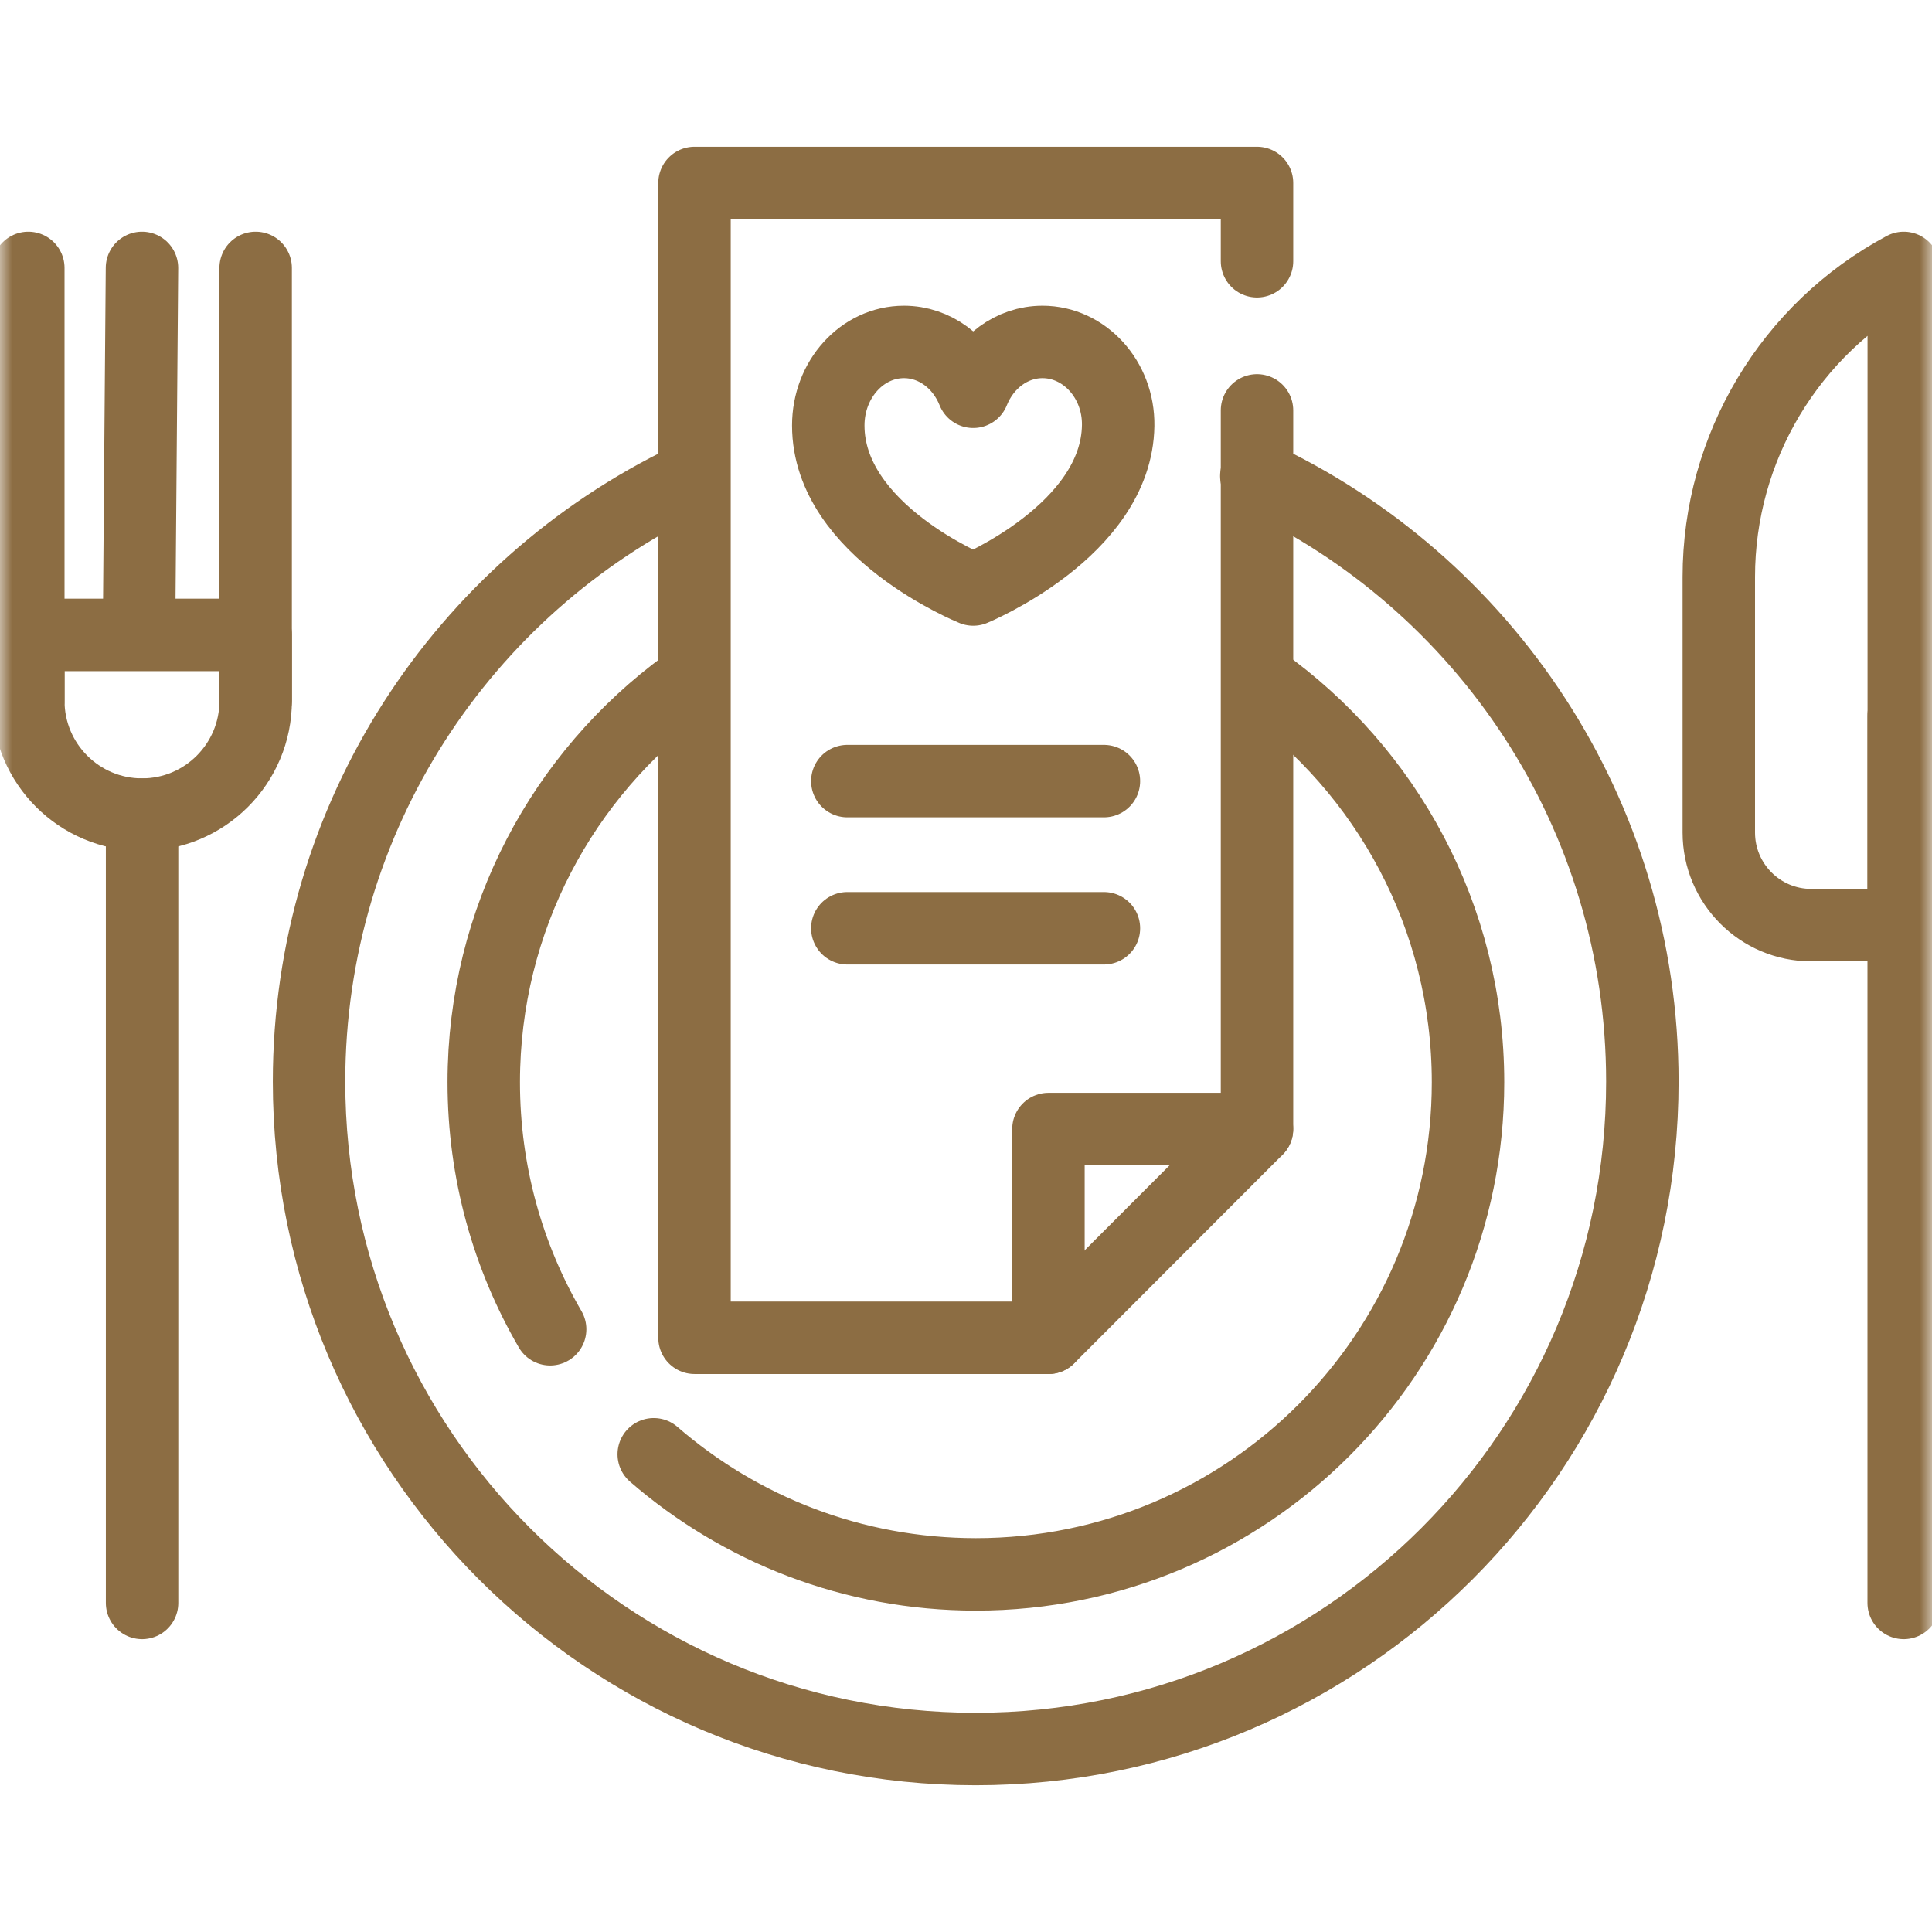 <svg width="80" height="80" viewBox="0 0 80 80" fill="none" xmlns="http://www.w3.org/2000/svg">
<mask id="mask0_10140_12" style="mask-type:luminance" maskUnits="userSpaceOnUse" x="0" y="0" width="80" height="80">
<path d="M78.5 78.5V1.5H1.5V78.5H78.5Z" fill="white" stroke="white" stroke-width="3"/>
</mask>
<g mask="url(#mask0_10140_12)">
<path d="M22.78 55.042C21.032 52.036 20.031 48.542 20.031 44.815C20.031 38.054 23.324 32.062 28.393 28.355" stroke="#8C6D43" stroke-width="3" stroke-miterlimit="10" stroke-linecap="round" stroke-linejoin="round"/>
<path d="M52.222 28.207C57.407 31.901 60.788 37.963 60.788 44.815C60.788 56.069 51.665 65.192 40.41 65.192C35.309 65.192 30.645 63.318 27.07 60.219" stroke="#8C6D43" stroke-width="3" stroke-miterlimit="10" stroke-linecap="round" stroke-linejoin="round"/>
<path d="M5.758 26.058L5.879 11.094" stroke="#8C6D43" stroke-width="3" stroke-miterlimit="10" stroke-linecap="round" stroke-linejoin="round"/>
<path d="M10.586 29.018V11.094" stroke="#8C6D43" stroke-width="3" stroke-miterlimit="10" stroke-linecap="round" stroke-linejoin="round"/>
<path d="M1.172 11.094V29.018" stroke="#8C6D43" stroke-width="3" stroke-miterlimit="10" stroke-linecap="round" stroke-linejoin="round"/>
<path d="M5.88 33.731C8.48 33.731 10.587 31.621 10.587 29.018V26.29H1.172V29.018C1.172 31.621 3.28 33.731 5.88 33.731Z" stroke="#8C6D43" stroke-width="3" stroke-miterlimit="10" stroke-linecap="round" stroke-linejoin="round"/>
<path d="M5.883 33.731V66.374" stroke="#8C6D43" stroke-width="3" stroke-miterlimit="10" stroke-linecap="round" stroke-linejoin="round"/>
<path d="M78.831 38.308V11.094C74.115 13.619 71.172 18.537 71.172 23.89V34.474C71.172 36.591 72.886 38.308 75.001 38.308H78.831Z" stroke="#8C6D43" stroke-width="3" stroke-miterlimit="10" stroke-linecap="round" stroke-linejoin="round"/>
<path d="M78.828 29.635V66.374" stroke="#8C6D43" stroke-width="3" stroke-miterlimit="10" stroke-linecap="round" stroke-linejoin="round"/>
<path d="M52.021 19.712C61.46 24.104 68.006 33.681 68.006 44.788C68.006 60.05 55.647 72.423 40.401 72.423C25.156 72.423 12.797 60.05 12.797 44.788C12.797 33.809 19.192 24.326 28.456 19.867" stroke="#8C6D43" stroke-width="3" stroke-miterlimit="10" stroke-linecap="round" stroke-linejoin="round"/>
<path d="M52.05 10.818V7.577H28.758V55.395H43.416L52.05 46.751V16.994" stroke="#8C6D43" stroke-width="3" stroke-miterlimit="10" stroke-linecap="round" stroke-linejoin="round"/>
<path d="M43.414 55.395V46.751H52.048" stroke="#8C6D43" stroke-width="3" stroke-miterlimit="10" stroke-linecap="round" stroke-linejoin="round"/>
<path d="M43.167 14.159C41.887 14.159 40.785 15.007 40.299 16.223C39.813 15.007 38.712 14.159 37.431 14.159C35.7 14.159 34.297 15.708 34.297 17.619C34.297 21.994 40.299 24.41 40.299 24.41C40.299 24.41 46.242 21.962 46.301 17.619C46.327 15.709 44.898 14.159 43.167 14.159Z" stroke="#8C6D43" stroke-width="3" stroke-miterlimit="10" stroke-linecap="round" stroke-linejoin="round"/>
<path d="M35.086 32.344H45.711" stroke="#8C6D43" stroke-width="3" stroke-miterlimit="10" stroke-linecap="round" stroke-linejoin="round"/>
<path d="M35.086 38.438H45.711" stroke="#8C6D43" stroke-width="3" stroke-miterlimit="10" stroke-linecap="round" stroke-linejoin="round"/>
</g>
</svg>
